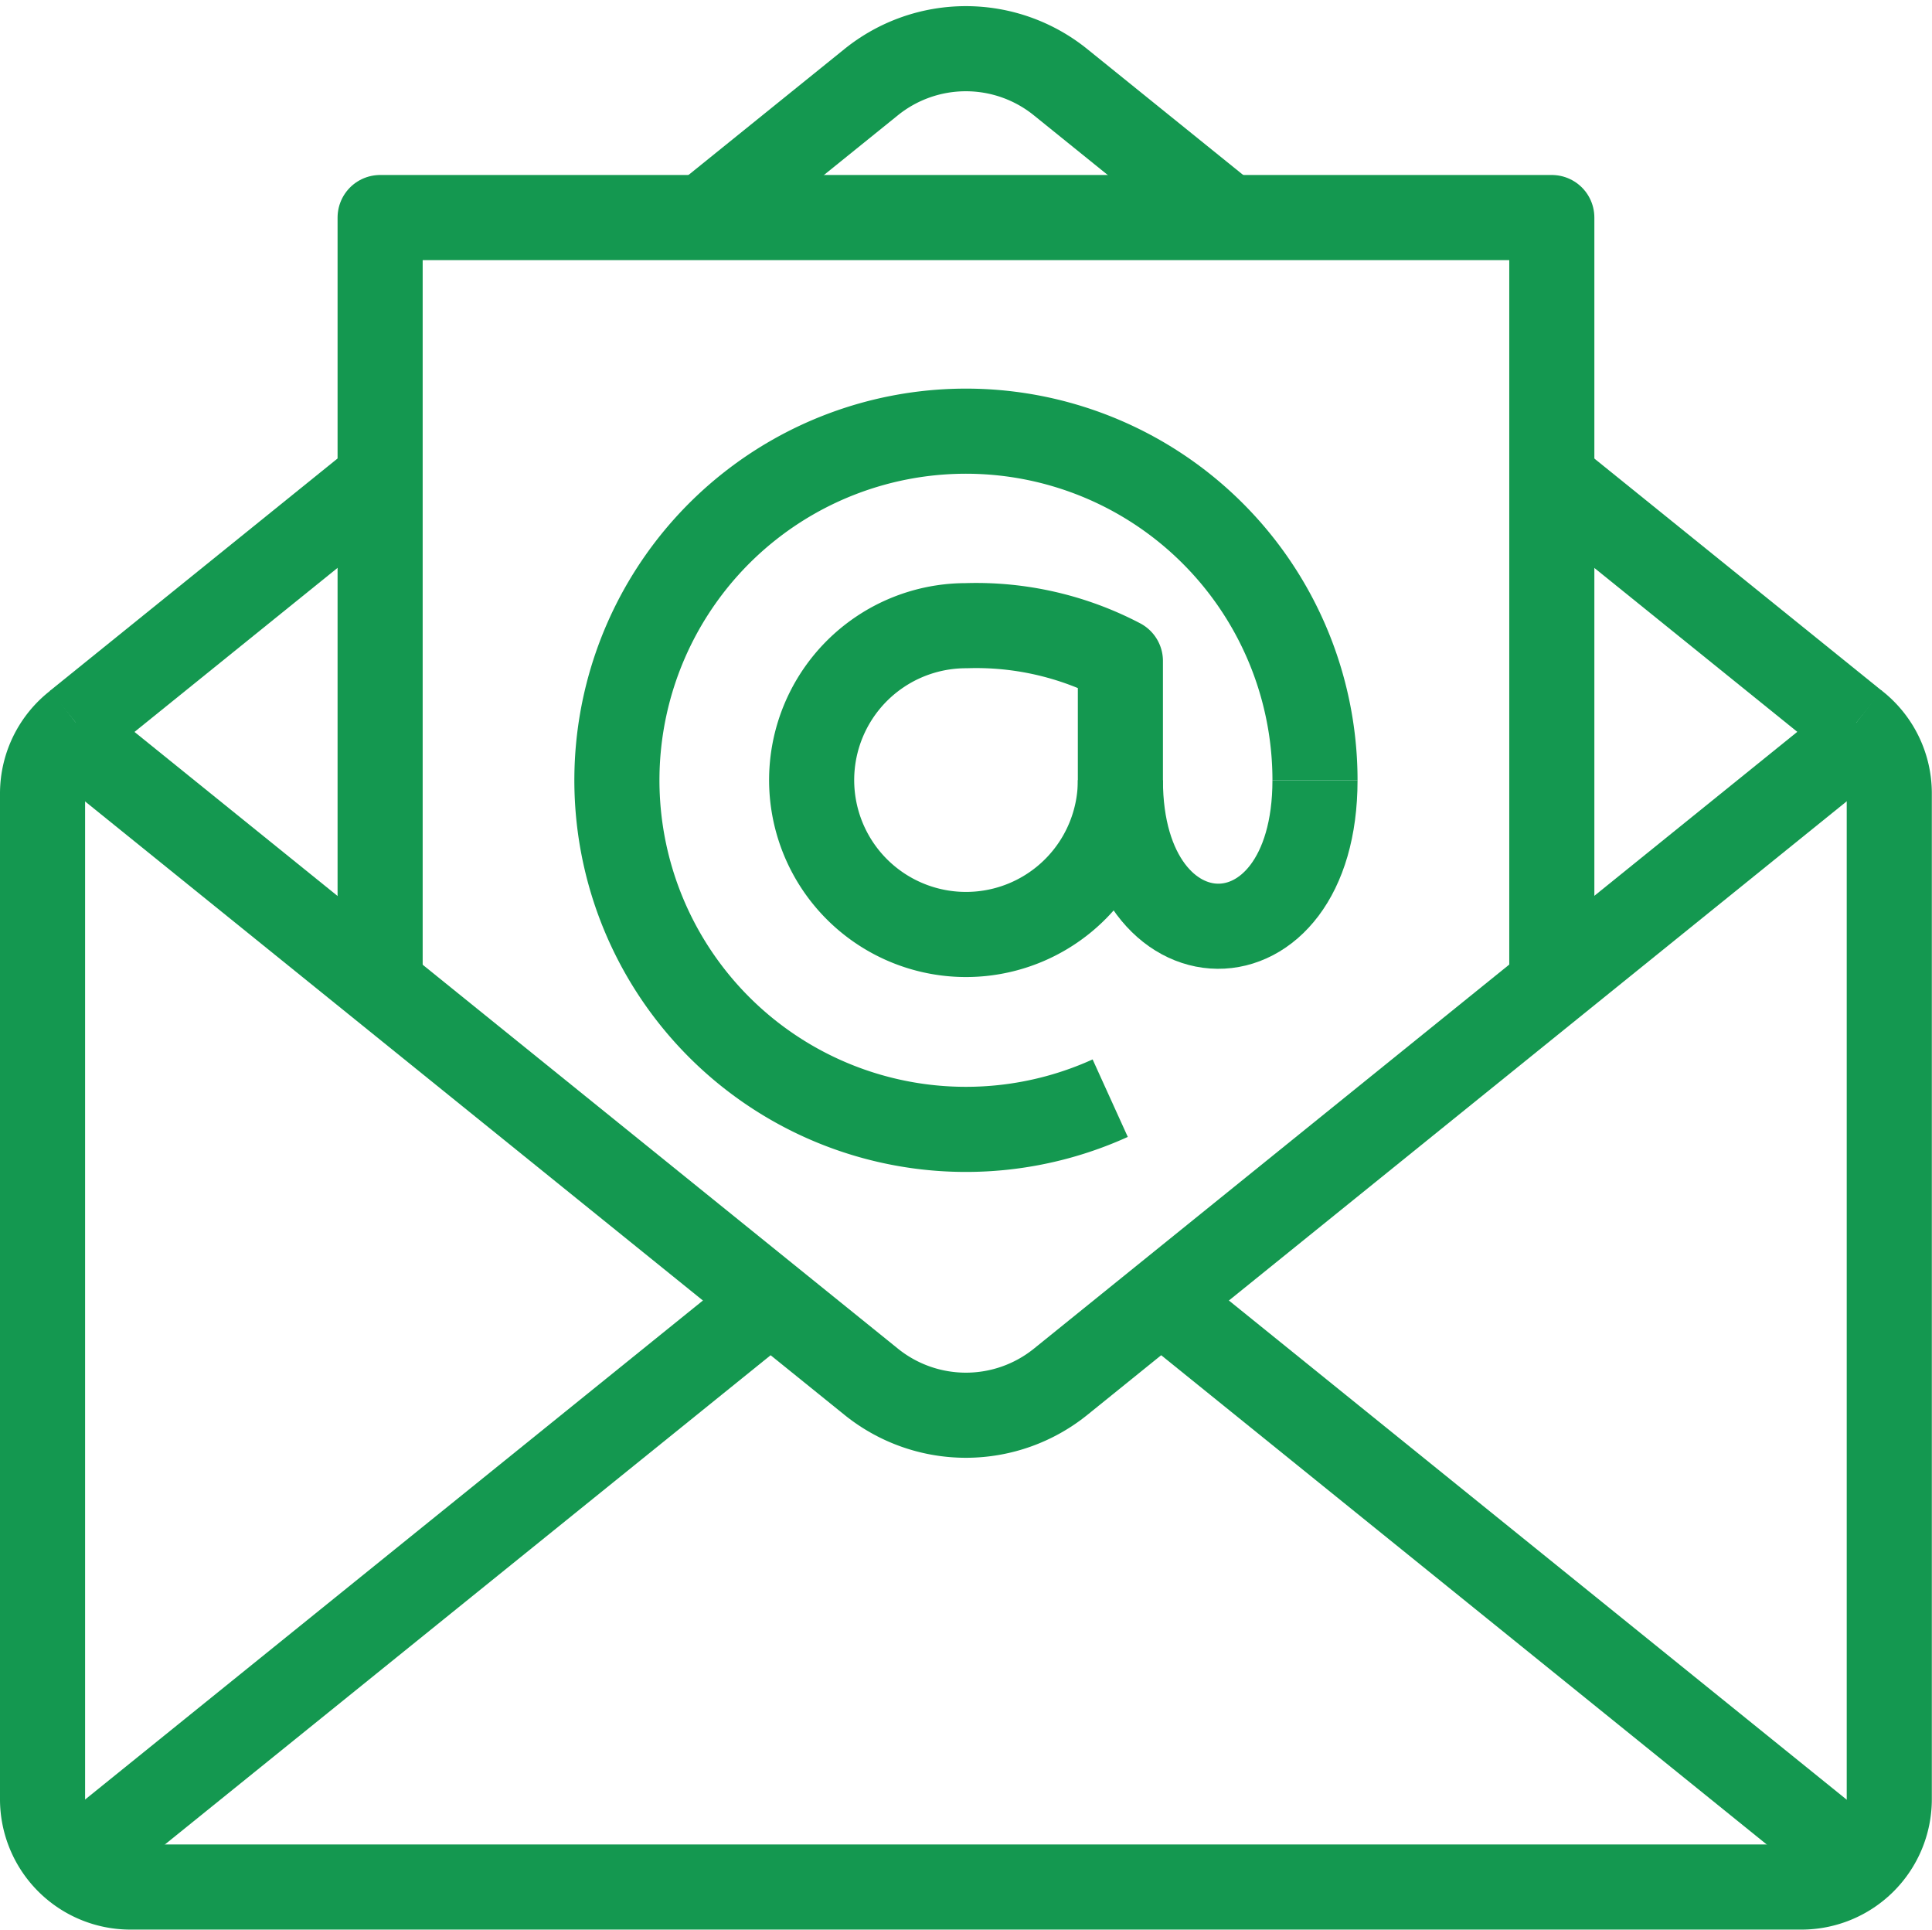 <svg xmlns="http://www.w3.org/2000/svg" width="56.757" height="56.68" viewBox="0 0 56.757 56.68">
  <g id="Group_9586" data-name="Group 9586" transform="translate(-428.155 -303.301)">
    <path id="Path_5737" data-name="Path 5737" d="M482.657,314.6a2.577,2.577,0,0,1,1,2.044v29.538a2.581,2.581,0,0,1-2.582,2.582H431.985a2.581,2.581,0,0,1-2.58-2.582V316.647a2.577,2.577,0,0,1,1.007-2.046" transform="translate(0 9.964)" fill="none" stroke="#149850" stroke-width="2.5"/>
    <path id="Path_5738" data-name="Path 5738" d="M429.767,314.724,453.385,333.8a4.43,4.43,0,0,0,5.562,0l23.608-19.072" transform="translate(0.365 10.088)" fill="none" stroke="#149850" stroke-width="2.5"/>
    <line id="Line_54" data-name="Line 54" x2="20.655" y2="16.686" transform="translate(462.266 341.499)" fill="none" stroke="#149850" stroke-width="2.5"/>
    <line id="Line_55" data-name="Line 55" y1="16.687" x2="20.663" transform="translate(430.133 341.499)" fill="none" stroke="#149850" stroke-width="2.5"/>
    <g id="Group_5733" data-name="Group 5733" transform="translate(446.283 315.966)">
      <g id="Group_5732" data-name="Group 5732">
        <g id="Group_5731" data-name="Group 5731">
          <g id="Group_5730" data-name="Group 5730">
            <g id="Group_5729" data-name="Group 5729">
              <g id="Group_5728" data-name="Group 5728">
                <g id="Group_5727" data-name="Group 5727">
                  <path id="Path_5739" data-name="Path 5739" d="M452.291,329.913a10.254,10.254,0,1,1,6.016-9.34" transform="translate(-437.804 -310.322)" fill="none" stroke="#149850" stroke-linejoin="round" stroke-width="2.5"/>
                </g>
              </g>
            </g>
          </g>
        </g>
      </g>
      <path id="Path_5740" data-name="Path 5740" d="M449.718,317.7v-3.5a9.126,9.126,0,0,0-4.533-1.037,4.535,4.535,0,1,0,4.533,4.534Z" transform="translate(-434.932 -307.45)" fill="none" stroke="#149850" stroke-linejoin="round" stroke-width="2.5"/>
      <path id="Path_5741" data-name="Path 5741" d="M445.162,315.423c0,5.669,5.717,5.771,5.717,0" transform="translate(-430.376 -305.172)" fill="none" stroke="#149850" stroke-linejoin="round" stroke-width="2.5"/>
    </g>
    <line id="Line_56" data-name="Line 56" x2="8.914" y2="7.198" transform="translate(473.744 317.368)" fill="none" stroke="#149850" stroke-width="2.5"/>
    <path id="Path_5742" data-name="Path 5742" d="M439.069,309.689l4.923-3.975a4.427,4.427,0,0,1,5.562,0l4.923,3.975" transform="translate(9.756 0)" fill="none" stroke="#149850" stroke-width="2.5"/>
    <line id="Line_57" data-name="Line 57" y1="7.199" x2="8.914" transform="translate(430.409 317.364)" fill="none" stroke="#149850" stroke-width="2.5"/>
    <path id="Path_5743" data-name="Path 5743" d="M468.761,329.741V307.2H434.34v22.544" transform="translate(4.982 2.491)" fill="none" stroke="#149850" stroke-linejoin="round" stroke-width="2.5"/>
  </g>
</svg>
